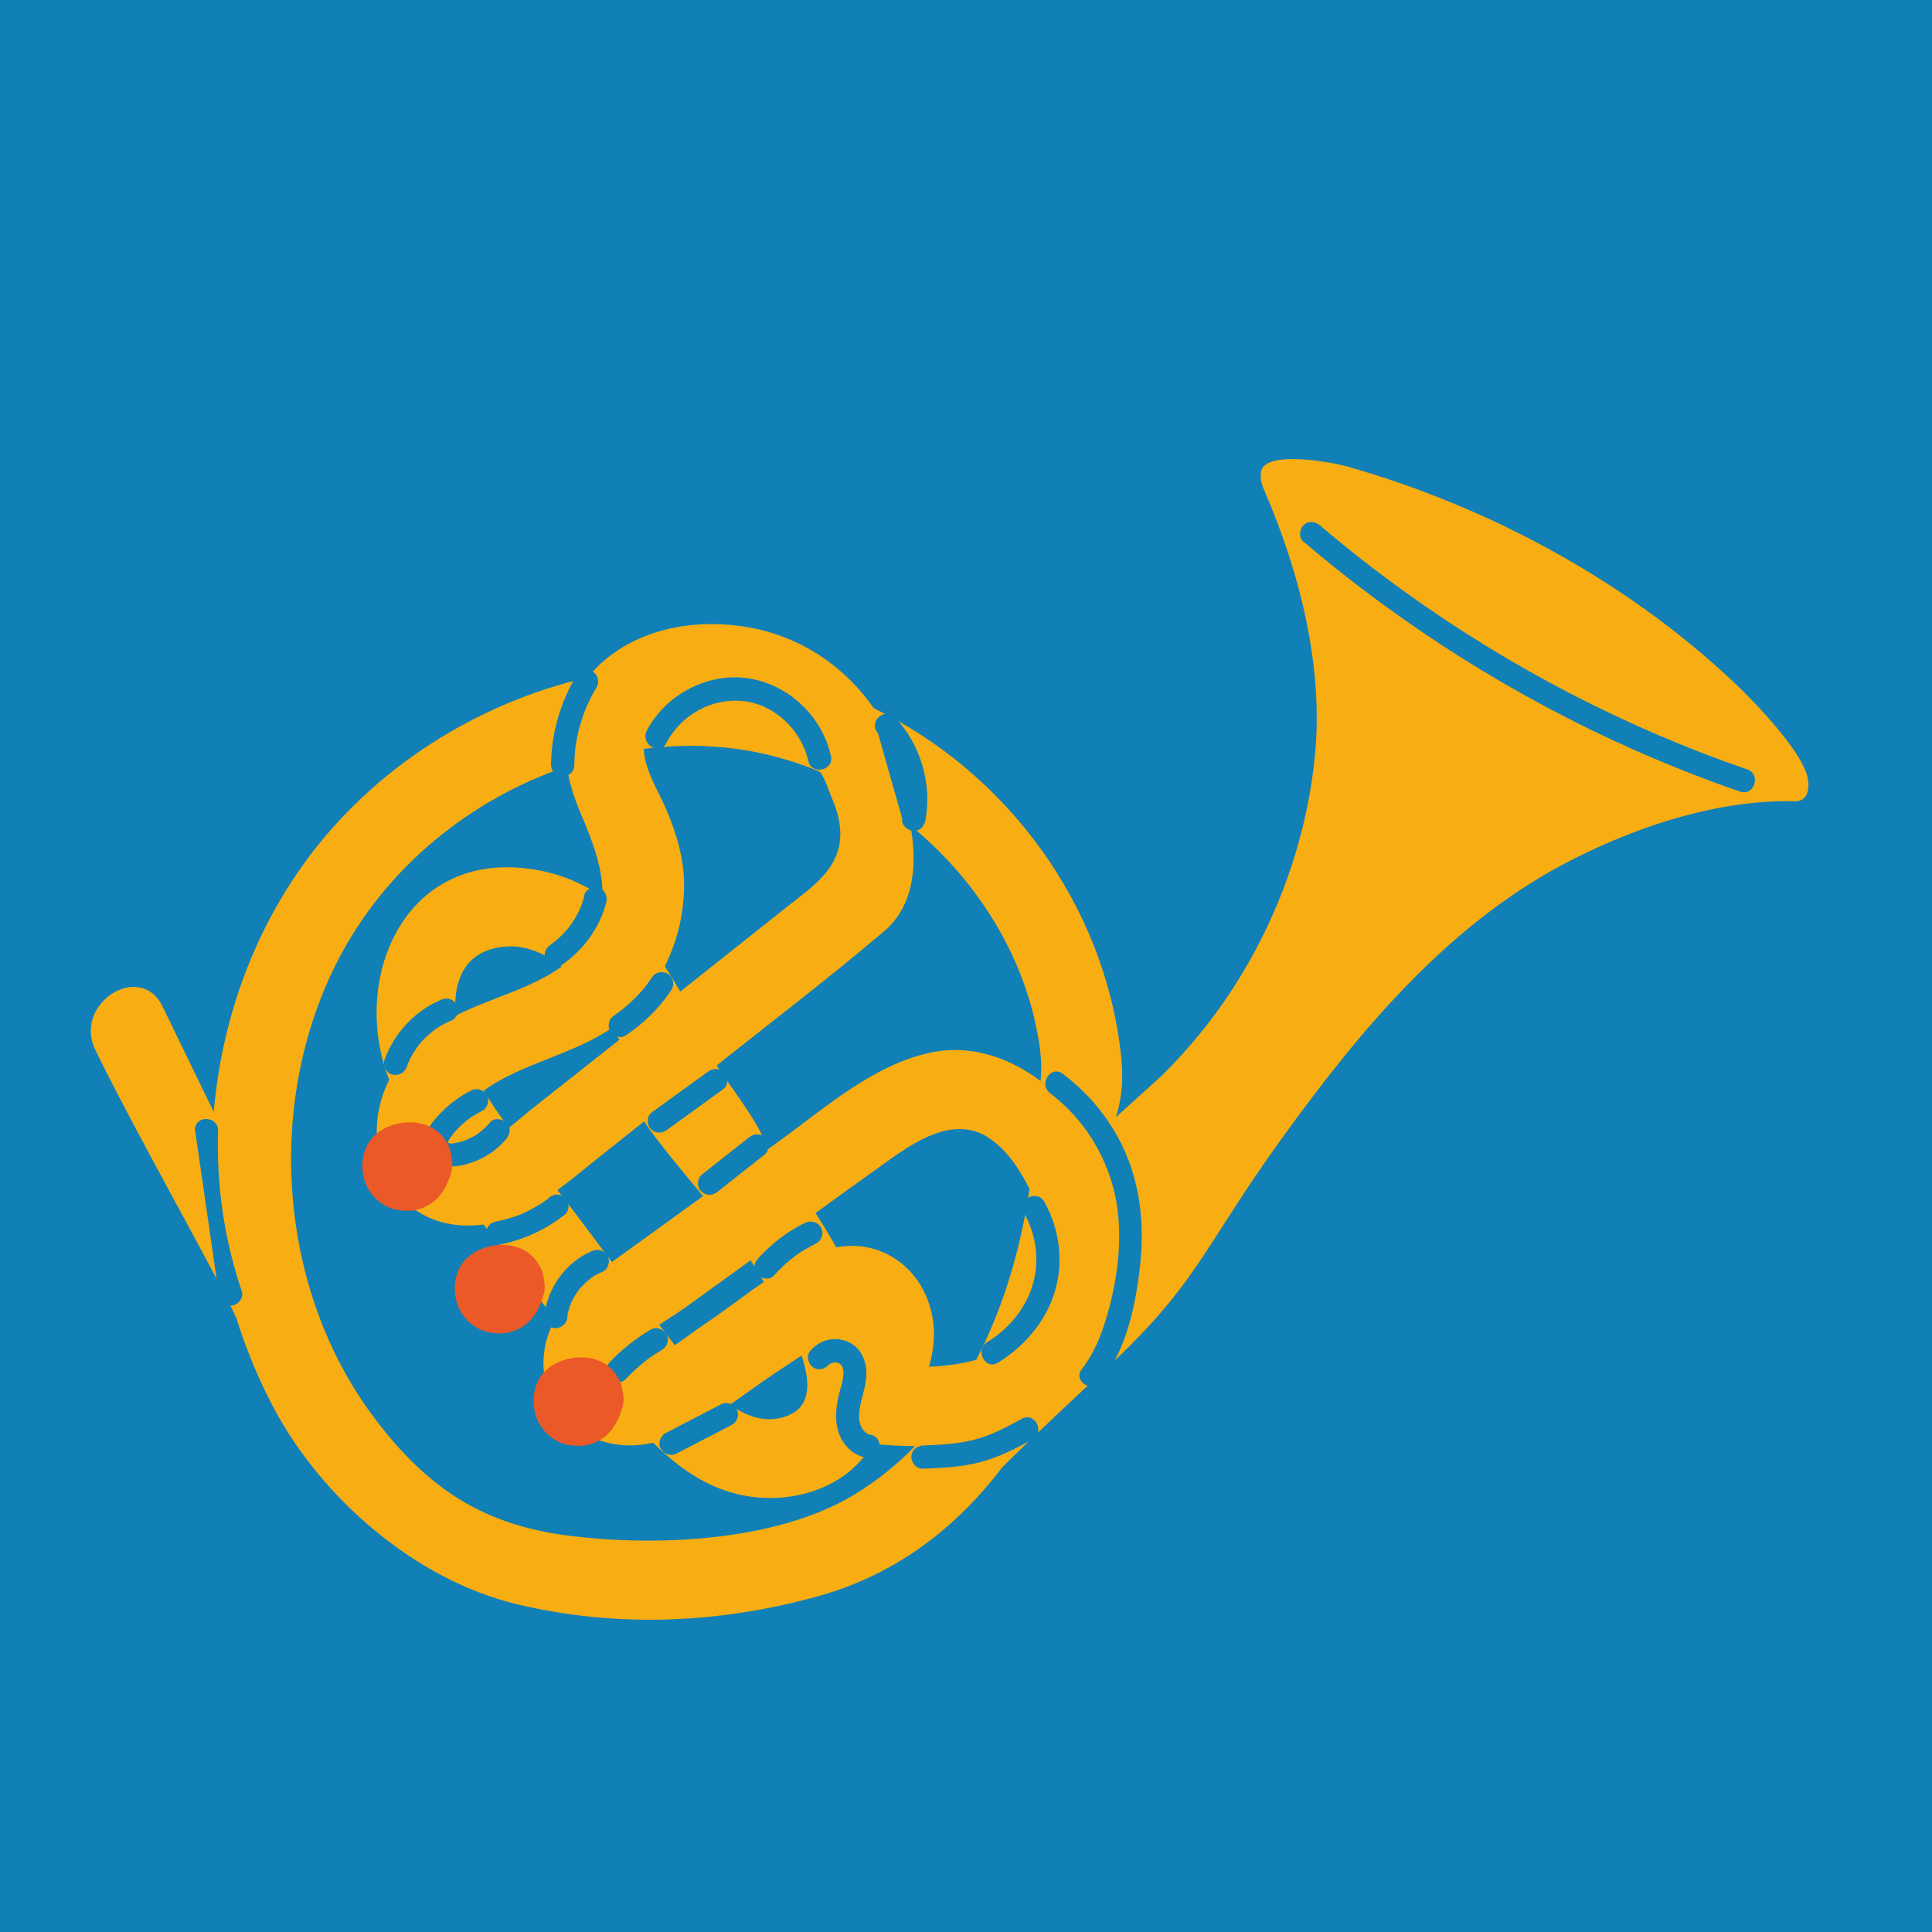 <svg xmlns="http://www.w3.org/2000/svg" id="Calque_2" viewBox="0 0 147.05 147.05"><defs><style>.cls-1{fill:#f8ad13;}.cls-1,.cls-2,.cls-3{stroke-width:0px;}.cls-2{fill:#1180b6;}.cls-3{fill:#ea5927;}</style></defs><g id="Calque_1-2"><rect class="cls-2" width="147.05" height="147.05"></rect><path class="cls-1" d="m62.41,121.45c5.82-1.64,10.4-5.19,13.88-9.78,2.39-2.38,6.61-6.31,7.07-6.73,7.91-7.2,7.94-9.61,14.15-18.22,6.07-8.41,12.93-16.67,22.37-21.4,5.07-2.54,10.91-4.42,16.55-4.34,0,0,0,0,0,0,1.27.14,1.29-1.1,1.17-1.73-.45-2.29-4.89-6.63-5.6-7.29-8.48-8.01-19.14-13.52-29.41-16.44-1.33-.38-6.19-1.23-6.59.31-.11.43-.02.89.17,1.36,2.74,6.28,4.59,13.53,3.91,20.35-.62,6.26-2.78,12.31-6.18,17.6-1.56,2.43-3.4,4.67-5.45,6.71-1.18,1.06-2.35,2.13-3.53,3.19.7-2.02.47-4.04.4-4.76-1.24-11.38-8.65-21.45-18.82-26.38-2.17-3.13-5.49-5.45-9.58-6.16-3.97-.69-8.36.06-11.36,2.92-.3.29-.57.59-.81.9-8.49,1.94-16.34,6.95-21.47,13.97-4.11,5.63-6.42,12.28-7.01,19.1-1.3-2.67-2.6-5.34-3.89-8.01-1.71-3.52-6.83-.22-5.13,3.28,3.08,6.35,9.52,17.63,10.74,20.43.73,2.32,1.66,4.59,2.8,6.75,3.68,6.97,10.84,13.17,18.55,15.02,7.6,1.82,15.47,1.49,23.08-.65Zm-2.35-13.74c-1.61.68-3.14.17-4.5-.8,1.11-.76,2.18-1.56,3.21-2.25.75-.5,1.49-.99,2.24-1.49.66,1.97.73,3.82-.95,4.53Zm15.05-21.19c1.44.87,2.45,2.38,3.25,3.98-.67,4.52-1.98,9.02-4.06,13-1.16.32-2.37.48-3.59.52.48-1.65.56-3.37-.12-5.13-1.1-2.85-3.92-4.53-6.94-3.95-.5-.88-1.02-1.76-1.58-2.61,1.51-1.1,3.03-2.2,4.55-3.28,2.31-1.65,5.58-4.29,8.49-2.54Zm-23.76,15.86c-.39-.52-.78-1.04-1.18-1.55.68-.45,1.38-.87,1.96-1.29,1.61-1.16,3.22-2.33,4.83-3.49.06-.04.11-.08.17-.12.34.53.67,1.06.99,1.61,0,.01.01.02.02.03-1.51,1.03-2.96,2.17-4.33,3.09-.8.53-1.61,1.16-2.45,1.73Zm-2.32-17.03c.58,1,3.37,4.37,4.48,5.69-1.82,1.32-3.64,2.64-5.46,3.95-.48.35-.98.7-1.48,1.07-1.11-1.48-2.22-2.97-3.34-4.45-.26-.34-.53-.69-.8-1.03,1.2-.88,2.34-1.85,3.5-2.77l3.1-2.46Zm-10.3.49c-.68-.92-1.34-1.86-1.92-2.83,2.99-2.13,6.75-2.7,9.79-4.79.04.06.07.12.11.18.15.25.29.49.43.74-2.27,1.79-4.53,3.59-6.81,5.38-.32.25-.91.78-1.6,1.32Zm40.1-7.81c.41,1.77.49,3.15.37,4.25-2.18-1.64-5.16-2.87-8.44-2.15-4.33.95-7.94,4.18-11.44,6.71-.29.21-.57.42-.86.62-.1-.12-.21-.25-.31-.37.18-.89-2.81-4.71-3.6-6,4.27-3.39,8.57-6.67,12.73-10.2,2.07-1.75,2.64-4.61,2.02-8.05,4.73,3.85,8.25,9.21,9.54,15.17Zm-25.24-21.24c3.03.1,5.98.78,8.75,1.92.31.13.79,1.6.93,1.92.33.77.6,1.57.67,2.4.24,2.93-1.96,4.35-4,5.96-2.72,2.16-5.44,4.32-8.16,6.48-.38-.65-.77-1.29-1.18-1.92.94-1.88,1.45-3.97,1.47-6.08.01-2.08-.57-4.02-1.38-5.91-.55-1.28-1.65-3.01-1.69-4.56,1.52-.19,3.06-.27,4.6-.22Zm-18.91,20.51c-.19-2.2.4-4.4,2.75-5.07,2-.57,3.79.13,5.32,1.34-2.37,1.7-5.41,2.39-8.07,3.73Zm8.79,39.61c-6.55-.8-10.83-3.48-14.98-8.99-7.38-9.8-8.35-24.14-2.7-34.96,3.62-6.94,10.01-12.15,17.35-14.62.18,1.19.55,2.38,1.04,3.53.91,2.12,1.76,4.32,1.67,6.42-1.65-1.17-3.61-1.98-6.06-2.22-9.21-.91-13.09,8.61-10.17,16.12-1.07,2.14-1.31,4.62-.31,7,1.34,3.2,4.41,4.44,7.49,4.01.44.56.87,1.13,1.3,1.69,1.39,1.84,2.76,3.7,4.14,5.55-.5.9-.82,1.9-.87,3.04-.17,3.86,3.08,6.68,6.86,6.53.5-.02,1-.09,1.49-.2,2.06,2.06,4.47,3.71,7.47,4.11,3.51.47,7.41-.8,9.23-4.02,1.07.1,2.14.16,3.22.17-1.39,1.43-2.95,2.69-4.7,3.74-5.89,3.52-14.93,3.9-21.46,3.1Z"></path><path class="cls-2" d="m63.24,57.54c-.68-3.08-3.3-5.52-6.43-5.93-3.02-.4-6.19,1.31-7.58,4-.52,1,.96,1.97,1.48.96,1.1-2.13,3.43-3.46,5.84-3.21,2.41.25,4.45,2.22,4.97,4.55.24,1.11,1.97.75,1.73-.37h0Z"></path><path class="cls-2" d="m43.89,51.38c-1.23,2.05-1.92,4.41-1.95,6.81,0,.46.34.93.83.93.46,0,.93-.34.94-.83.01-1.11.15-2.07.44-3.08.3-1.06.69-1.96,1.24-2.86.25-.41.15-.96-.26-1.22-.39-.25-.98-.15-1.22.26h0Z"></path><path class="cls-2" d="m68.67,62.31c-.09.47.4.91.83.93.53.03.85-.36.94-.83.51-2.78-.39-5.75-2.31-7.81-.77-.83-2.08.35-1.31,1.19"></path><path class="cls-2" d="m49.62,74.39c-.2.3-.41.59-.63.87-.03.04-.07.08-.1.12-.08.1.1-.12.02-.03-.06.06-.11.13-.17.19-.13.14-.26.28-.39.41-.25.25-.52.5-.8.73-.14.11-.28.23-.42.33-.07.05-.14.1-.2.15-.17.12.11-.07,0,0-.04.03-.09.06-.13.09-.2.13-.35.27-.43.51-.07.21-.06.49.05.68.22.38.78.65,1.19.38,1.38-.92,2.57-2.08,3.49-3.47.26-.39.15-.98-.26-1.22-.42-.25-.95-.15-1.22.26h0Z"></path><path class="cls-2" d="m44.49,68.15c-.11.41-.25.82-.43,1.21-.01.03-.02.05-.04.08-.03.06-.02.04.03-.07,0,.04-.05.1-.07.13-.05.09-.1.19-.15.28-.11.19-.22.37-.34.54-.12.18-.25.34-.39.51-.1.13.09-.1.01-.02-.03.04-.06.07-.1.11-.08.09-.16.17-.24.25-.14.14-.29.28-.45.41-.08.07-.16.14-.25.2-.05.04-.09.07-.14.11-.05.03-.2.14,0,0-.2.14-.35.27-.43.51-.07.21-.06.49.05.68.21.37.79.66,1.19.38,1.65-1.14,2.89-2.8,3.4-4.76.12-.45-.08-.98-.56-1.12-.44-.12-.99.08-1.12.56h0Z"></path><path class="cls-2" d="m33.57,76.1c-1.99.83-3.57,2.54-4.3,4.56-.16.44.11.99.56,1.12.47.13.95-.1,1.12-.56.04-.11.08-.22.13-.33.02-.05.05-.11.07-.16.02-.04.09-.19,0-.02.11-.21.22-.41.34-.61.12-.19.25-.37.38-.55.04-.05.07-.09.11-.14.1-.13-.06.06.01-.02.08-.09.16-.17.24-.26.15-.16.32-.31.49-.46.09-.08.18-.15.27-.22.05-.04.09-.07.14-.11.03-.03.18-.12.01-.01.39-.26.8-.48,1.24-.67.43-.18.6-.8.38-1.19-.26-.44-.73-.57-1.19-.38h0Z"></path><path class="cls-2" d="m35.87,83c-.74.37-1.43.85-2.03,1.42-.62.59-1.33,1.35-1.5,2.22-.19.96.4,1.84,1.35,2.06.86.2,1.74-.02,2.54-.34.87-.35,1.68-.93,2.28-1.64.3-.35.42-.88.06-1.25-.3-.3-.93-.44-1.25-.06-.28.33-.6.63-.95.89.15-.11-.12.08-.15.09-.09.06-.19.11-.28.16-.17.09-.34.16-.52.24-.1.04-.1.04,0,0-.05.02-.1.03-.15.05-.1.03-.21.06-.31.09-.11.03-.21.05-.32.07-.04,0-.08.01-.12.02-.1.01-.08.01.05,0-.06.03-.4.01-.44-.02.12.03.14.03.04,0-.04-.01-.08-.02-.11-.04-.09-.04-.07-.03.04.03-.03-.02-.07-.04-.1-.06.1.09.11.1.05.03-.06-.07-.05-.06.03.05-.04-.08-.04-.07,0,.04-.02-.1-.02-.1-.01.02,0-.05,0-.1.01-.15-.02.09-.02.1,0,.04.02-.03.13-.28.04-.12.1-.18.23-.36.36-.52.03-.04.07-.08.1-.13-.06.07-.06.07.01-.01.07-.08.14-.16.22-.24.28-.29.58-.56.9-.8.04-.03.09-.06.13-.1-.08.05-.07.05.01,0,.09-.06.18-.12.27-.17.18-.11.37-.21.56-.31.41-.21.61-.78.38-1.19-.24-.42-.75-.6-1.19-.38h0Z"></path><path class="cls-2" d="m41.8,91.17c-.09.07-.19.14-.28.21,0,0-.23.16-.1.07-.17.12-.34.23-.52.33-.34.2-.69.39-1.05.55-.17.08-.35.15-.53.22-.05.02-.11.04-.16.06.09-.03.08-.03-.03,0-.08.03-.17.06-.25.08-.39.12-.79.22-1.19.3-.45.09-.8.59-.68,1.05.12.47.56.77,1.05.68,1.81-.35,3.49-1.14,4.93-2.27.36-.29.38-.93.06-1.25-.36-.36-.86-.36-1.25-.06h0Z"></path><path class="cls-2" d="m53.87,81.58c-1.43,1.03-2.85,2.07-4.28,3.1-.38.27-.37.94-.06,1.25.37.37.85.35,1.25.06,1.43-1.03,2.85-2.07,4.28-3.1.38-.27.37-.94.06-1.25-.37-.37-.85-.35-1.25-.06h0Z"></path><path class="cls-2" d="m57.02,86.56c-1.2.95-2.41,1.9-3.61,2.85-.36.29-.38.93-.06,1.25.36.36.86.37,1.25.06,1.2-.95,2.41-1.9,3.61-2.85.36-.29.38-.93.06-1.25-.36-.36-.86-.37-1.25-.06h0Z"></path><path class="cls-2" d="m45.06,95.22c-2,.84-3.39,2.81-3.64,4.94-.06.46.37.93.83.93.5,0,.88-.34.94-.83,0-.06.01-.12.02-.17,0-.03,0-.06.01-.09.01-.07,0-.04-.02.08-.03-.04.06-.26.07-.31.06-.21.13-.43.21-.63.02-.04.04-.09.06-.13.01-.03.02-.05.04-.08-.05.11-.06.13-.03.07.05-.09.1-.19.15-.28.11-.19.23-.38.37-.56.03-.04.06-.08.09-.11.04-.05.17-.16,0,0,.08-.07.14-.16.22-.23.16-.16.32-.31.49-.45.05-.04.09-.07.14-.11.02-.01.03-.02.05-.03.06-.04.06-.05,0,0-.06.04-.06.04,0,0,.02-.02.05-.03.07-.05.04-.03.08-.05.12-.08.2-.12.41-.22.62-.31.43-.18.6-.8.38-1.19-.25-.44-.73-.57-1.19-.38h0Z"></path><path class="cls-2" d="m49.55,101.18c-1.15.69-2.22,1.52-3.14,2.5-.32.34-.41.89-.06,1.25.32.32.91.42,1.25.06.43-.45.88-.88,1.37-1.27.23-.19.47-.39.72-.54-.22.13.02-.01.06-.04.07-.04.13-.09.2-.13.14-.09.27-.17.41-.25.4-.24.63-.76.38-1.19-.23-.39-.77-.63-1.19-.38h0Z"></path><path class="cls-2" d="m61.31,93.05c-1.36.67-2.59,1.6-3.6,2.73-.16.18-.27.36-.29.6-.01.22.07.49.23.65.31.31.92.43,1.25.06.47-.53.99-1.01,1.55-1.44.06-.05.13-.1.19-.14.04-.03.27-.21.09-.06.14-.11.3-.2.45-.29.31-.19.62-.36.94-.52.41-.2.61-.78.38-1.19-.24-.42-.75-.6-1.19-.38h0Z"></path><path class="cls-2" d="m54.88,106.89c-1.4.73-2.81,1.45-4.21,2.18-.41.21-.62.78-.38,1.19.24.42.75.61,1.19.38,1.4-.73,2.81-1.45,4.21-2.18.41-.21.62-.78.38-1.19-.24-.42-.75-.61-1.19-.38h0Z"></path><path class="cls-2" d="m63.14,103.83c-.09.11.09-.07.1-.07-.13.09.1-.04.11-.04-.14.06.08,0,.11-.02.15-.03-.02-.01.07,0,.07,0,.15,0,.22.02-.15-.03.08.03.11.04-.13-.05.08.05.1.06-.11-.08.06.06.08.09.4.54-.06,1.66-.2,2.29-.23,1.01-.33,2.04.06,3.02.32.8,1.03,1.52,1.9,1.69.47.09.95-.07,1.12-.56.14-.41-.09-1.02-.56-1.12-.23-.05-.28-.05-.46-.18-.05-.04-.21-.21-.25-.28-.2-.32-.27-.6-.26-1.02.02-1.1.56-2.12.55-3.23,0-1.11-.55-2.15-1.66-2.49-.99-.3-2,.04-2.64.83-.3.37-.11.98.26,1.22.44.28.92.11,1.22-.26h0Z"></path><path class="cls-2" d="m70.19,111.79c1.46-.06,2.95-.12,4.37-.49,1.42-.37,2.74-1.03,4.02-1.74.99-.55.19-2.12-.81-1.57-1.16.64-2.33,1.26-3.58,1.58-1.27.33-2.59.4-3.89.45-.48.02-.91.32-.93.83-.03.44.35.95.83.93h0Z"></path><path class="cls-2" d="m79.94,83.22c2.67,2.02,4.5,5.07,5.05,8.37.46,2.78.06,5.82-.72,8.51-.42,1.46-.99,2.9-1.93,4.11-.7.9.79,1.86,1.48.96,1.91-2.46,2.64-5.87,2.96-8.9.36-3.38-.05-6.75-1.72-9.76-1.04-1.88-2.46-3.49-4.17-4.78-.91-.69-1.87.8-.96,1.48h0Z"></path><path class="cls-2" d="m77.93,92.29c.99,1.78,1.25,3.88.57,5.81-.59,1.69-1.84,3.12-3.36,4.05-.96.59-.16,2.17.81,1.57,1.92-1.18,3.47-2.92,4.22-5.06.83-2.36.54-5.01-.68-7.18-.55-.99-2.13-.18-1.57.81h0Z"></path><path class="cls-2" d="m99.18,41.2c7.64,6.51,16.18,11.89,25.36,15.95,2.59,1.14,5.23,2.18,7.9,3.1,1.08.37,1.63-1.31.56-1.68-9.27-3.2-18.04-7.75-26-13.47-2.24-1.61-4.41-3.3-6.51-5.09-.36-.31-.86-.41-1.25-.06-.32.29-.42.94-.06,1.25h0Z"></path><path class="cls-2" d="m16.68,98.68c.15.45.54.79,1.05.68.43-.09.83-.59.68-1.05-1.33-3.94-1.95-8.07-1.81-12.23.04-1.14-1.73-1.24-1.76-.11"></path><path class="cls-3" d="m31.97,92.01c1.34-.42,2.03-1.54,2.38-2.81.11-.41.11-.81,0-1.22-.03-.4-.17-.78-.41-1.12-1.13-1.92-4.09-1.79-5.52-.35-.19.19-.36.43-.48.67-.79,1.6-.27,3.7,1.4,4.59.49.26.78.32,1.27.36.5.05.82.05,1.35-.12Z"></path><path class="cls-3" d="m39,101.34c1.34-.42,2.03-1.54,2.38-2.81.11-.41.11-.81,0-1.22-.03-.4-.17-.78-.41-1.12-1.13-1.92-4.09-1.79-5.52-.35-.19.19-.36.43-.48.67-.79,1.6-.27,3.7,1.4,4.59.49.26.78.32,1.27.36.5.05.82.05,1.35-.12Z"></path><path class="cls-3" d="m45,109.9c1.34-.42,2.03-1.54,2.38-2.81.11-.41.11-.81,0-1.22-.03-.4-.17-.78-.41-1.12-1.13-1.92-4.09-1.79-5.52-.35-.19.19-.36.43-.48.67-.79,1.6-.27,3.7,1.4,4.59.49.26.78.32,1.27.36.5.05.82.05,1.35-.12Z"></path></g></svg>